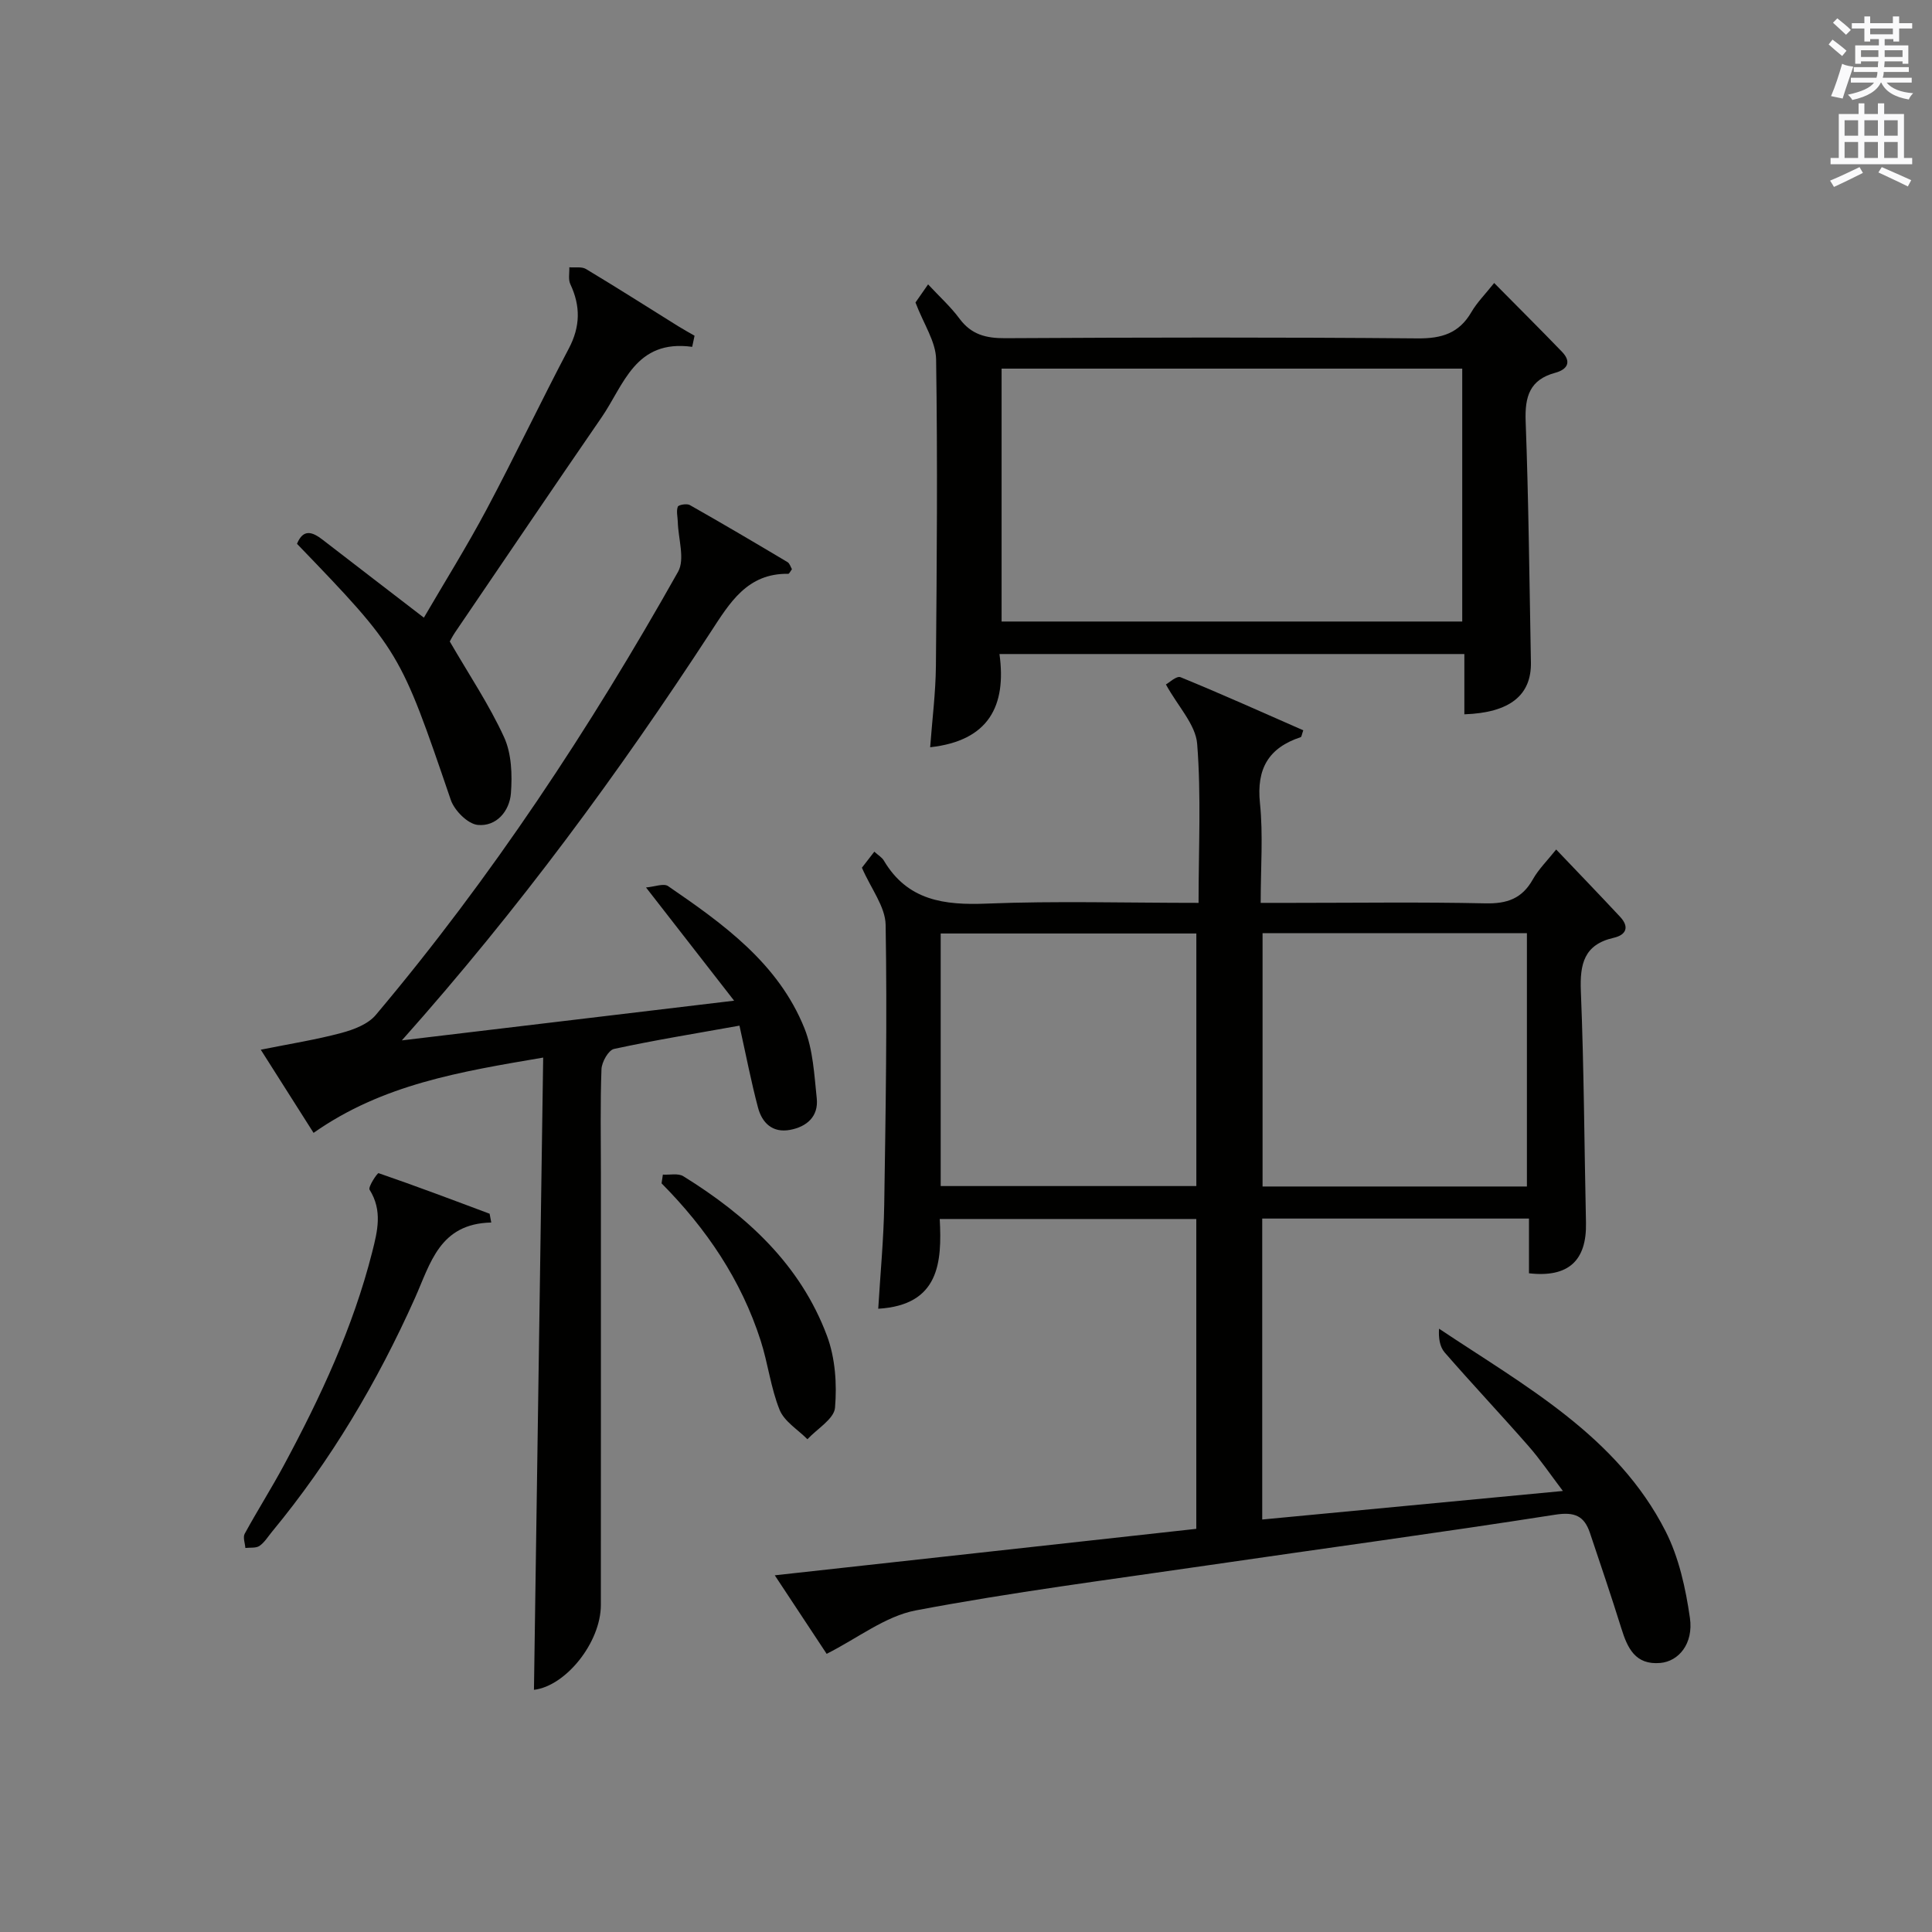 <?xml version="1.0" encoding="utf-8"?>
<!-- Generator: Adobe Illustrator 22.0.0, SVG Export Plug-In . SVG Version: 6.00 Build 0)  -->
<svg version="1.1" id="漢-ZDIC-典" xmlns="http://www.w3.org/2000/svg" xmlns:xlink="http://www.w3.org/1999/xlink" x="0px" y="0px"
	 viewBox="0 0 400 400" style="enable-background:new 0 0 400 400;" xml:space="preserve">
<rect x="0" y="0" width="400" height="400" fill="#808080" stroke="none"/>
<style type="text/css">
	.st1{fill:#010100;}
	.st2{fill:#fafafb;}
</style>
<g>
	
	<path class="st1" d="M248.15,186.93c0-11.38,0.56-22.21-0.29-32.93c-0.32-3.99-3.96-7.72-6.47-12.29c0.61-0.32,2.2-1.84,3.03-1.5
		c8.55,3.5,16.98,7.29,25.41,10.99c-0.31,0.86-0.35,1.36-0.53,1.42c-6.65,2.2-9.18,6.52-8.44,13.66c0.68,6.58,0.15,13.28,0.15,20.65
		c2.37,0,4.46,0,6.55,0c13.33,0,26.66-0.19,39.98,0.1c4.46,0.1,7.58-0.97,9.81-4.95c1.19-2.12,3-3.89,4.84-6.2
		c4.61,4.84,8.96,9.35,13.24,13.94c1.94,2.08,1.29,3.74-1.33,4.34c-6.15,1.4-7.03,5.42-6.8,11.08c0.65,15.96,0.71,31.94,1.06,47.91
		c0.17,7.8-3.59,11.41-11.8,10.47c0-3.65,0-7.39,0-11.33c-18.73,0-36.82,0-55.23,0c0,20.73,0,41.29,0,62.31
		c20.46-1.94,40.73-3.87,62.25-5.91c-2.67-3.52-4.73-6.58-7.15-9.33c-5.7-6.51-11.64-12.81-17.32-19.34
		c-1.03-1.18-1.3-3.01-1.17-4.93c17.83,11.91,36.84,22.18,46.9,41.94c2.77,5.45,4.16,11.83,5.04,17.95
		c0.76,5.32-2.32,8.99-6.15,9.32c-5.16,0.44-6.78-3.08-8.05-7.17c-2.07-6.62-4.29-13.19-6.5-19.76c-1.18-3.5-3.14-4.4-7.18-3.77
		c-24.1,3.77-48.28,7.02-72.41,10.55c-20.03,2.93-40.13,5.5-60,9.27c-6.3,1.2-11.98,5.73-18.44,8.99
		c-2.95-4.46-6.57-9.94-10.74-16.26c29.46-3.25,58.2-6.42,87.27-9.62c0-21.37,0-42.6,0-64.15c-17.45,0-34.87,0-53.12,0
		c0.48,8.94-0.06,17.83-12.73,18.58c0.44-7.37,1.13-14.46,1.24-21.55c0.3-19.31,0.62-38.63,0.29-57.93
		c-0.06-3.76-3.02-7.47-4.91-11.83c0.41-0.53,1.39-1.8,2.57-3.32c0.83,0.76,1.59,1.19,1.97,1.84c4.91,8.29,12.49,9.27,21.32,8.91
		C218.58,186.51,232.91,186.93,248.15,186.93z M261.4,193.2c0,17.81,0,35.16,0,52.45c18.48,0,36.56,0,54.73,0
		c0-17.64,0-34.98,0-52.45C297.72,193.2,279.76,193.2,261.4,193.2z M194.76,245.56c17.88,0,35.43,0,52.93,0c0-17.61,0-34.85,0-52.29
		c-17.73,0-35.15,0-52.93,0C194.76,210.8,194.76,228.18,194.76,245.56z"/>
	<path class="st1" d="M153.1,212.35c-9.08,1.63-17.57,3-25.97,4.82c-1.16,0.25-2.54,2.71-2.6,4.19c-0.27,7.15-0.12,14.32-0.12,21.49
		c0,29.82,0.01,59.64-0.01,89.46c-0.01,7.73-7.25,16.77-13.85,17.55c0.63-43.47,1.27-86.97,1.91-130.9
		c-17.17,2.92-33.23,5.53-47.54,15.59c-3.6-5.66-7.1-11.18-10.93-17.22c6.07-1.22,11.45-2.07,16.69-3.47
		c2.55-0.68,5.51-1.81,7.11-3.71c23.98-28.46,44.39-59.4,62.6-91.78c1.46-2.6,0.03-6.84-0.06-10.31c-0.03-1.07-0.34-2.22,0-3.15
		c0.14-0.39,1.86-0.7,2.48-0.35c6.8,3.85,13.53,7.82,20.24,11.82c0.46,0.28,0.65,1.02,0.91,1.47c-0.36,0.48-0.56,0.95-0.75,0.95
		c-8.52-0.13-12.12,6-16.1,12.1c-19.02,29.15-39.57,57.17-63.91,84.5c23.44-2.8,45.44-5.43,68.79-8.22
		c-6.36-8.17-11.95-15.35-18.24-23.44c1.8-0.15,3.66-0.91,4.57-0.28c11.43,7.84,22.81,15.97,28.22,29.41
		c1.8,4.47,2.04,9.64,2.56,14.54c0.39,3.75-2.07,5.88-5.54,6.52c-3.6,0.67-5.79-1.43-6.63-4.64
		C155.53,224.02,154.5,218.67,153.1,212.35z"/>
	<path class="st1" d="M192.58,154.71c0.42-5.7,1.14-11.29,1.19-16.89c0.19-21.15,0.36-42.3,0.04-63.44c-0.06-3.65-2.57-7.27-4.27-11.75
		c0.24-0.34,1.15-1.65,2.61-3.75c2.37,2.54,4.69,4.64,6.51,7.1c2.45,3.3,5.48,4.06,9.45,4.04c28.47-0.16,56.95-0.21,85.42,0.04
		c4.99,0.04,8.57-1.07,11.11-5.45c1.15-1.98,2.83-3.65,4.71-6.02c4.83,4.89,9.49,9.52,14.05,14.25c2.05,2.13,1.06,3.67-1.4,4.34
		c-5.3,1.43-6.32,4.93-6.13,10.04c0.62,16.62,0.77,33.26,1.09,49.89c0.13,6.83-4.36,10.46-13.78,10.78c0-4.04,0-8.1,0-12.48
		c-32.22,0-63.92,0-96.25,0C208.41,146.13,204.73,153.37,192.58,154.71z M302.74,76.32c-32.07,0-63.65,0-95.37,0
		c0,17.61,0,34.97,0,52.36c31.95,0,63.53,0,95.37,0C302.74,111.18,302.74,93.94,302.74,76.32z"/>
	<path class="st1" d="M143.31,71.81c-11.8-1.62-14.13,7.88-18.75,14.59c-10.18,14.79-20.23,29.66-30.33,44.51c-0.55,0.81-0.99,1.7-1.11,1.9
		c3.98,6.87,8.16,13.09,11.24,19.81c1.56,3.41,1.71,7.78,1.42,11.62c-0.28,3.67-2.99,6.94-6.88,6.55c-2.06-0.21-4.82-2.98-5.57-5.18
		c-10.49-30.71-10.51-30.88-31.84-53.02c1.3-3.17,3.19-2.48,5.31-0.84c6.82,5.27,13.67,10.52,20.96,16.13
		c4.27-7.33,8.9-14.74,13-22.44c5.85-11,11.2-22.27,17.01-33.29c2.39-4.54,2.45-8.78,0.31-13.32c-0.46-0.98-0.16-2.32-0.21-3.49
		c1.17,0.1,2.56-0.18,3.46,0.36c6.41,3.85,12.72,7.87,19.07,11.83c1.11,0.69,2.26,1.32,3.4,1.98
		C143.63,70.27,143.47,71.04,143.31,71.81z"/>
	<path class="st1" d="M101.71,253.11c-10.72,0.23-12.58,8.45-15.81,15.66c-7.77,17.36-17.41,33.62-29.55,48.32c-0.85,1.02-1.57,2.24-2.62,2.97
		c-0.73,0.5-1.93,0.31-2.93,0.43c-0.07-0.99-0.54-2.2-0.14-2.94c2.62-4.8,5.56-9.43,8.15-14.25c7.56-14.06,14.29-28.47,18.24-44.04
		c1.12-4.41,2.17-8.63-0.53-12.94c-0.36-0.57,1.62-3.51,1.86-3.43c7.71,2.65,15.35,5.54,22.99,8.4
		C101.49,251.9,101.6,252.51,101.71,253.11z"/>
	<path class="st1" d="M137.24,243.19c1.43,0.09,3.17-0.33,4.24,0.34c13.11,8.12,24.22,18.27,29.74,33.04c1.71,4.58,2.08,9.99,1.66,14.89
		c-0.2,2.32-3.7,4.35-5.71,6.52c-1.98-2-4.78-3.67-5.76-6.08c-1.84-4.56-2.4-9.61-3.92-14.33c-4.03-12.57-11.25-23.22-20.52-32.57
		C137.07,244.4,137.15,243.8,137.24,243.19z"/>
	
	
	
	<path class="st2" d="M378.6,9.2l0.8-1c0.9,0.7,1.9,1.4,2.9,2.3l-0.9,1.1C380.3,10.7,379.4,9.9,378.6,9.2z M379.1,19.9
		c0.9-2.1,1.6-4.3,2.3-6.7c0.4,0.2,0.8,0.4,2.3,0.6c-0.7,2.1-1.5,4.3-2.2,6.6L379.1,19.9z M379.5,4.7l0.9-0.9c1,0.8,2,1.6,2.8,2.4
		l-1,1C381.2,6.3,380.3,5.4,379.5,4.7z M392,3.4h1.2v1.4h2.7v1.1h-2.7v2.7H392V8.1h-1.8v1.3h4.9v3.8h-1.2v-0.5h-3.7
		c0,0.4-0.1,0.9-0.1,1.2h5.1v1H390c0,0.5-0.1,0.9-0.2,1.2h6v1h-5.2c1.1,1.3,2.9,2,5.5,2.2c-0.4,0.4-0.7,0.8-0.9,1.3
		c-2.9-0.5-4.8-1.6-5.7-3.5h-0.1c-0.8,1.7-2.7,2.9-5.9,3.6c-0.2-0.4-0.6-0.8-0.9-1.1c2.8-0.6,4.6-1.4,5.4-2.5h-4.8v-1h5.3
		c0.1-0.3,0.2-0.7,0.2-1.2h-4.9v-1h5c0-0.4,0-0.8,0.1-1.2h-3.6v0.5h-1.2V9.4h4.9V8.1h-1.8v0.5H386V5.9h-2.6V4.8h2.6V3.4h1.2v1.4h4.7
		V3.4z M385.3,11.8h3.6c0-0.4,0-0.9,0-1.4h-3.6V11.8z M387.2,7.1h4.7V5.9h-4.7V7.1z M393.9,10.4h-3.7c0,0.5,0,1,0,1.4h3.7V10.4z"/>
	<path class="st2" d="M384.7,21.4h1.3v2.2h2.8v-2.2h1.3v2.2h4.1v9.1h1.7V34h-16.9v-1.3h1.7v-9.1h4.1V21.4z M385,34.6l0.7,1.2
		c-1.8,0.9-3.8,1.9-6,2.9c-0.2-0.4-0.5-0.8-0.8-1.3C381.3,36.4,383.3,35.4,385,34.6z M381.9,28.1h2.8v-3.2h-2.8V28.1z M381.9,32.7
		h2.8v-3.3h-2.8V32.7z M386,28.1h2.8v-3.2H386V28.1z M386,32.7h2.8v-3.3H386V32.7z M389.6,34.6c2.1,0.9,4.1,1.8,6.1,2.7l-0.7,1.3
		c-2.2-1.1-4.2-2-6.1-2.9L389.6,34.6z M392.9,24.9h-2.8v3.2h2.8V24.9z M390.1,32.7h2.8v-3.3h-2.8V32.7z"/>
</g>
</svg>
